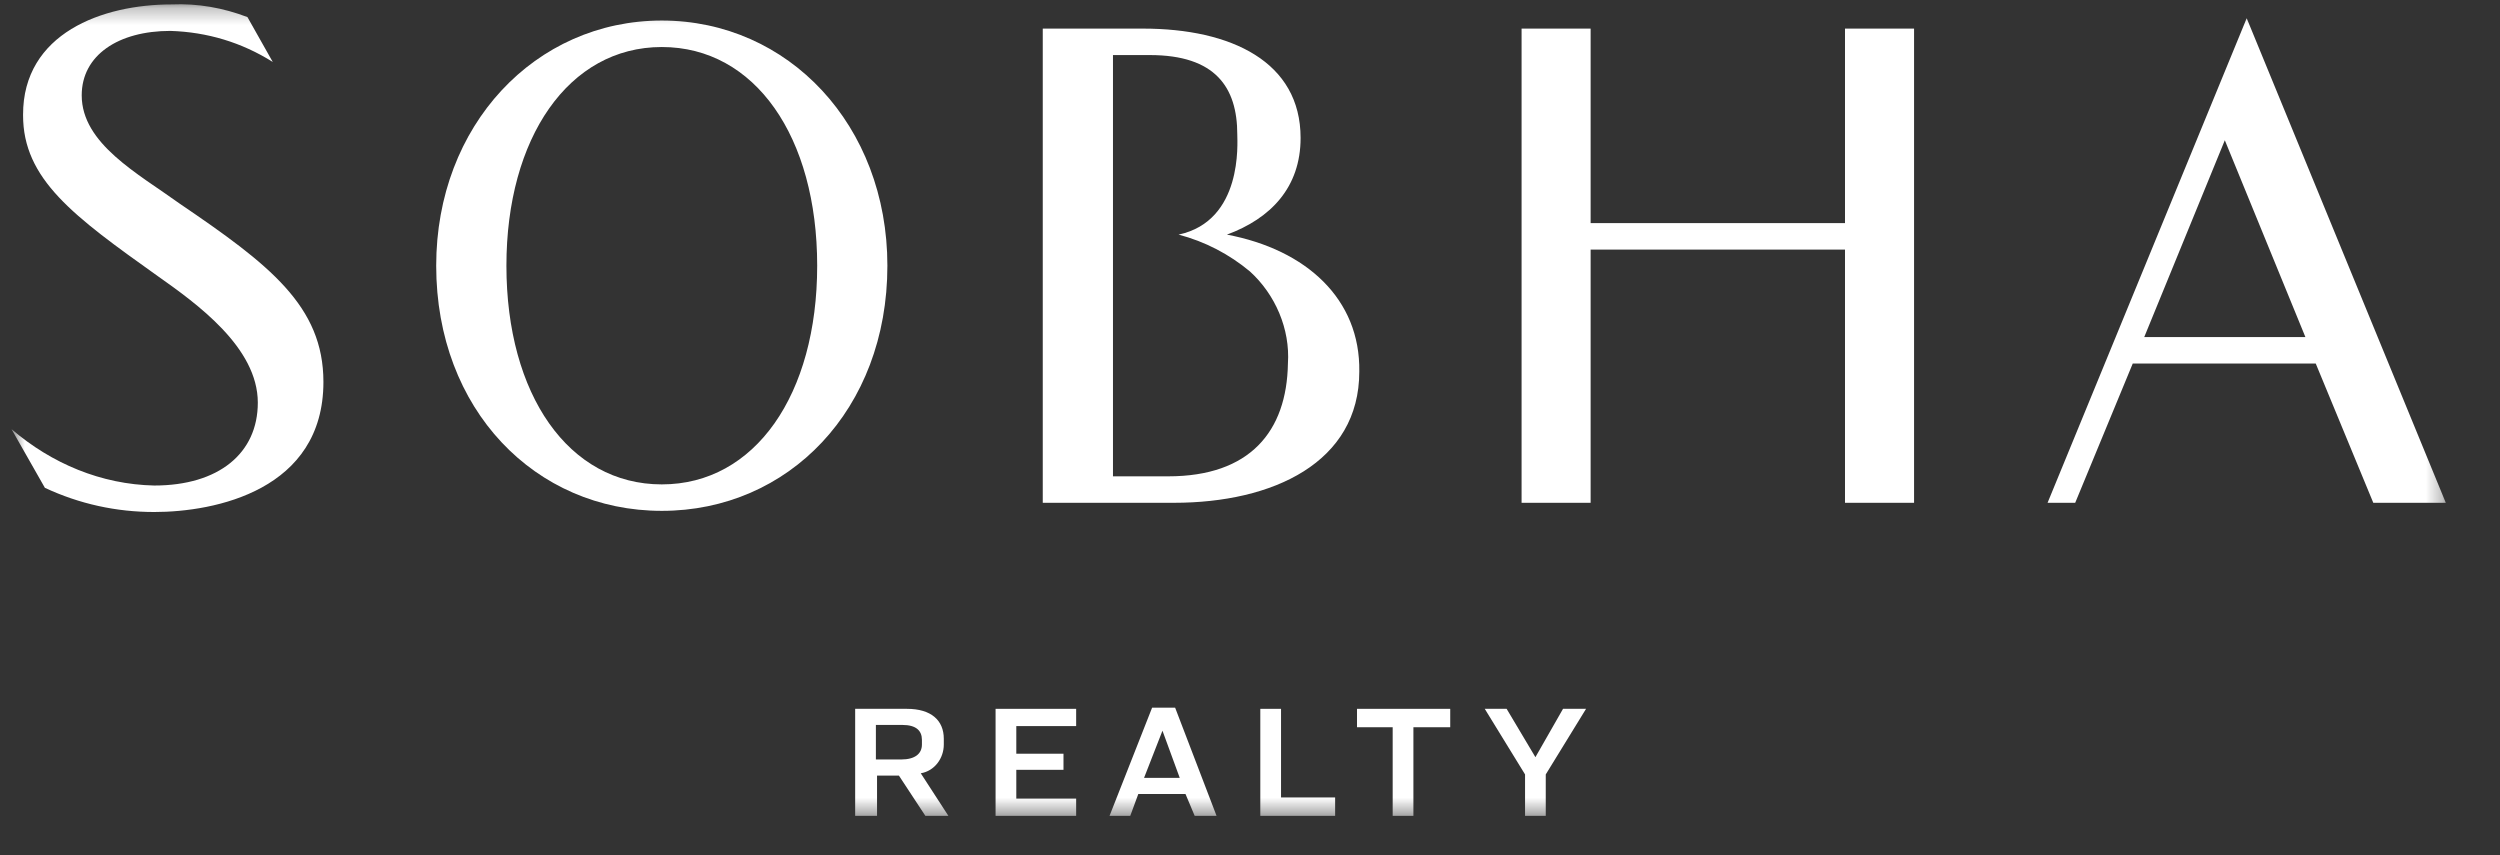 <svg width="152" height="52" viewBox="0 0 152 52" fill="none" xmlns="http://www.w3.org/2000/svg">
<rect x="0" y="0" width="152" height="52" fill="#333333" stroke="none"/>
<mask id="mask0_574_193" style="mask-type:luminance" maskUnits="userSpaceOnUse" x="0" y="0" width="149" height="50">
<path d="M148.705 0.269H0.699V49.604H148.705V0.269Z" fill="white"/>
</mask>
<g mask="url(#mask0_574_193)">
<path d="M74.597 14.265C77.256 13.285 79.076 11.396 79.076 8.387C79.076 3.768 74.877 1.739 69.489 1.739H63.4V30.57H71.378C77.396 30.57 82.645 28.121 82.645 22.593C82.715 18.184 79.426 15.175 74.597 14.265ZM71.028 28.961H67.669V3.348H69.909C73.897 3.348 75.227 5.308 75.227 8.177C75.227 8.667 75.577 13.425 71.658 14.265C73.267 14.685 74.737 15.455 75.997 16.505C77.536 17.904 78.446 20.003 78.306 22.103C78.236 26.232 75.997 28.961 71.028 28.961Z" fill="white"/>
<path d="M2.729 29.66C4.828 30.64 7.067 31.13 9.377 31.13C13.086 31.13 19.664 29.8 19.664 23.222C19.664 18.604 16.375 16.084 10.916 12.375C8.397 10.556 4.968 8.737 4.968 5.797C4.968 3.348 7.207 1.879 10.356 1.879C12.596 1.948 14.695 2.578 16.584 3.768L15.045 1.039C13.575 0.479 12.036 0.199 10.426 0.269C6.228 0.269 1.399 2.019 1.399 6.987C1.399 10.906 4.478 13.145 9.587 16.784C11.966 18.464 15.675 21.123 15.675 24.482C15.675 27.561 13.296 29.52 9.377 29.52C6.158 29.45 3.148 28.191 0.699 26.091L2.729 29.66Z" fill="white"/>
<path d="M40.237 31.06C32.54 31.06 26.521 24.902 26.521 16.155C26.521 7.617 32.54 1.249 40.237 1.249C47.935 1.249 53.953 7.617 53.953 16.155C53.953 24.902 47.935 31.06 40.237 31.06ZM49.685 16.155C49.685 8.317 45.906 2.859 40.237 2.859C34.569 2.859 30.79 8.387 30.79 16.155C30.79 23.992 34.569 29.451 40.237 29.451C45.906 29.451 49.685 23.992 49.685 16.155Z" fill="white"/>
<path d="M140.797 22.103H129.671L126.172 30.57H124.492L136.599 1.109L148.705 30.57H144.296L140.797 22.103ZM130.37 20.493H140.168L135.269 8.527L130.37 20.493Z" fill="white"/>
<path d="M112.176 1.739V13.565H96.71V1.739H92.512V30.57H96.71V15.175H112.176V30.57H116.375V1.739H112.176Z" fill="white"/>
<path d="M53.254 49.605H51.994V43.097H55.143C56.613 43.097 57.383 43.796 57.383 44.916V45.266C57.383 46.105 56.823 46.875 55.983 47.015L57.663 49.605H56.263L54.653 47.155H53.324V49.605H53.254ZM53.254 46.176H54.793C55.633 46.176 56.053 45.826 56.053 45.266V44.986C56.053 44.426 55.703 44.076 54.863 44.076H53.254V46.176Z" fill="white"/>
<path d="M65.43 43.097V44.146H61.791V45.826H64.66V46.805H61.791V48.555H65.43V49.605H60.531V43.097H65.43Z" fill="white"/>
<path d="M72.078 48.275H69.209L68.719 49.605H67.459L70.048 43.027H71.448L73.967 49.605H72.637L72.078 48.275ZM69.558 47.295H71.728L70.678 44.426L69.558 47.295Z" fill="white"/>
<path d="M77.887 43.097V48.485H81.176V49.605H76.627V43.097H77.887Z" fill="white"/>
<path d="M88.174 43.097V44.216H85.935V49.605H84.675V44.216H82.506V43.097H88.174Z" fill="white"/>
<path d="M91.603 43.097L93.353 46.036L95.032 43.097H96.432L93.982 47.085V49.605H92.723V47.085L90.273 43.097H91.603Z" fill="white"/>
</g>
</svg>

